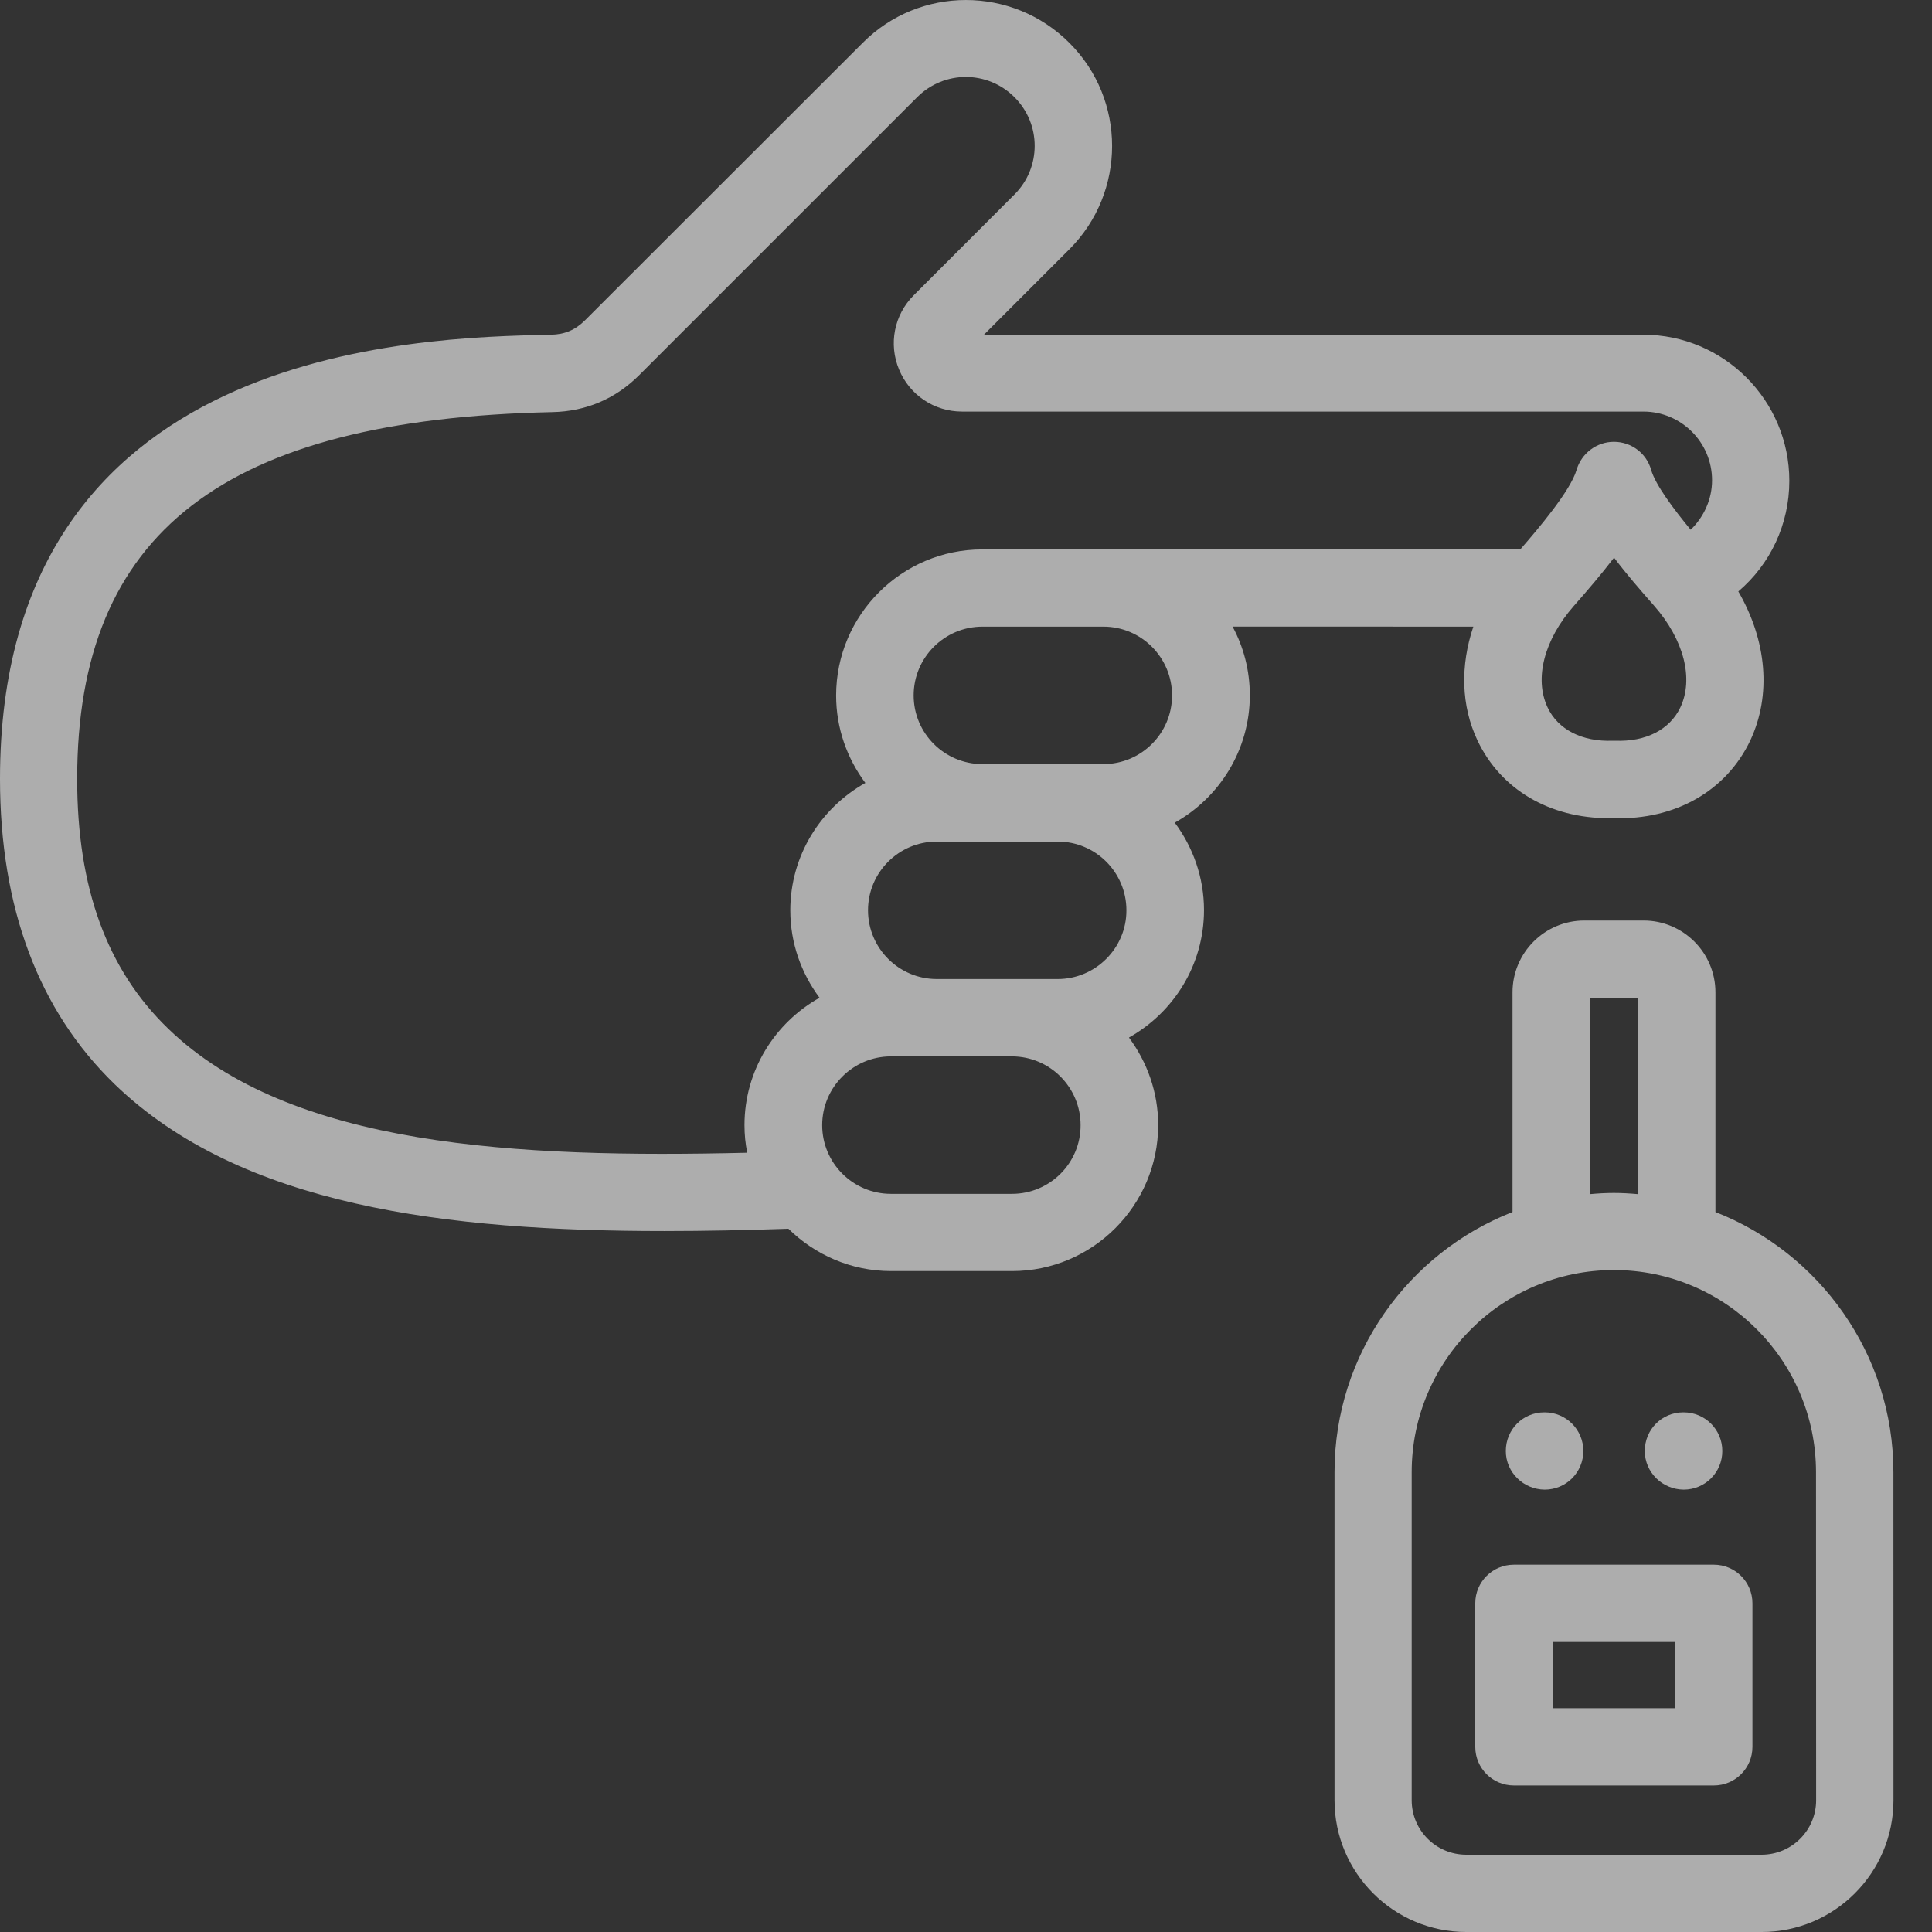 <?xml version="1.0" encoding="UTF-8"?>
<svg xmlns="http://www.w3.org/2000/svg" xmlns:xlink="http://www.w3.org/1999/xlink" width="32px" height="32px" viewBox="0 0 32 32" version="1.1">
  <rect x="0" y="0" width="32" height="32" fill="#333333" stroke="none"/>
  <title>Diabetes Health Check-up  </title>
  <g id="Diseases-V2" stroke="none" stroke-width="1" fill="none" fill-rule="evenodd">
    <g id="Diabetes-Health-Check-up--">
      <rect id="Rectangle-2" x="0" y="0" width="32" height="32"></rect>
      <path d="M24.403,10.379 C24.186,11.024 24.198,11.686 24.472,12.265 C24.857,13.076 25.664,13.552 26.65,13.552 L26.731,13.552 C27.752,13.582 28.594,13.098 28.99,12.265 C29.344,11.51 29.264,10.611 28.792,9.796 C29.322,9.346 29.637,8.683 29.637,7.964 C29.637,6.63 28.551,5.544 27.218,5.544 L16.297,5.544 L17.711,4.13 C18.656,3.185 18.656,1.649 17.711,0.709 C16.766,-0.236 15.23,-0.236 14.29,0.709 L9.691,5.304 C9.53,5.465 9.352,5.541 9.124,5.544 C6.868,5.593 -1.17239551e-13,5.742 -1.17239551e-13,12.9 C-1.17239551e-13,15.037 0.64,16.737 1.897,17.956 C3.993,19.983 7.41,20.39 11.002,20.39 C11.684,20.39 12.374,20.375 13.059,20.352 C13.496,20.782 14.095,21.053 14.758,21.053 L16.763,21.053 C18.096,21.053 19.183,19.966 19.183,18.633 C19.183,18.091 19,17.59 18.699,17.185 C19.439,16.77 19.942,15.981 19.942,15.074 C19.942,14.533 19.759,14.031 19.458,13.626 C20.198,13.211 20.701,12.422 20.701,11.516 C20.701,11.105 20.598,10.715 20.415,10.378 L24.403,10.379 Z M27.832,11.717 C27.656,12.086 27.261,12.288 26.755,12.269 L26.732,12.269 L26.71,12.269 C26.204,12.288 25.804,12.083 25.633,11.717 C25.408,11.241 25.576,10.596 26.067,10.037 C26.292,9.781 26.524,9.511 26.734,9.236 C26.939,9.51 27.176,9.781 27.401,10.037 C27.89,10.596 28.057,11.241 27.832,11.717 L27.832,11.717 Z M2.787,17.039 C1.769,16.057 1.278,14.704 1.278,12.902 C1.278,8.818 3.706,6.943 9.149,6.826 C9.709,6.814 10.197,6.605 10.593,6.208 L15.191,1.61 C15.638,1.163 16.357,1.163 16.803,1.61 C17.249,2.056 17.249,2.775 16.803,3.221 L15.135,4.89 C14.81,5.214 14.715,5.698 14.891,6.12 C15.066,6.543 15.474,6.817 15.934,6.817 L27.219,6.817 C27.847,6.817 28.357,7.327 28.357,7.955 C28.357,8.268 28.223,8.561 28.003,8.774 C27.729,8.442 27.42,8.034 27.348,7.783 C27.272,7.509 27.021,7.318 26.731,7.318 C26.445,7.318 26.194,7.509 26.113,7.783 C26.013,8.129 25.469,8.769 25.183,9.097 L18.278,9.1 L18.273,9.1 L16.269,9.1 C14.935,9.1 13.849,10.186 13.849,11.52 C13.849,12.064 14.032,12.563 14.333,12.968 C13.593,13.383 13.09,14.172 13.09,15.078 C13.09,15.623 13.273,16.121 13.574,16.526 C12.834,16.941 12.331,17.73 12.331,18.636 C12.331,18.792 12.346,18.944 12.377,19.093 C8.566,19.184 4.814,18.998 2.787,17.039 L2.787,17.039 Z M17.519,16.216 L15.516,16.216 C14.888,16.216 14.377,15.705 14.377,15.077 C14.377,14.449 14.888,13.939 15.516,13.939 L17.519,13.939 C18.147,13.939 18.657,14.449 18.657,15.077 C18.659,15.705 18.144,16.216 17.519,16.216 Z M16.761,19.774 L14.757,19.774 C14.129,19.774 13.618,19.264 13.618,18.636 C13.618,18.008 14.129,17.497 14.757,17.497 L16.76,17.497 C17.388,17.497 17.898,18.008 17.898,18.636 C17.9,19.264 17.39,19.774 16.761,19.774 Z M19.413,11.518 C19.413,12.146 18.903,12.656 18.275,12.656 L16.272,12.656 C15.644,12.656 15.133,12.146 15.133,11.518 C15.133,10.89 15.644,10.379 16.272,10.379 L18.276,10.379 C18.903,10.379 19.413,10.89 19.413,11.518 L19.413,11.518 Z M28.413,20.075 L28.413,16.436 C28.413,15.781 27.88,15.247 27.223,15.247 L26.241,15.247 C25.586,15.247 25.052,15.78 25.052,16.436 L25.052,20.075 C23.33,20.749 22.104,22.426 22.104,24.383 L22.104,29.817 C22.104,31.021 23.083,32 24.287,32 L29.179,32 C30.383,32 31.362,31.021 31.362,29.817 L31.361,24.385 C31.361,22.426 30.134,20.749 28.413,20.075 L28.413,20.075 Z M26.328,16.528 L27.131,16.528 L27.131,19.779 C26.997,19.767 26.865,19.759 26.731,19.759 C26.594,19.759 26.46,19.767 26.331,19.779 L26.332,16.528 L26.328,16.528 Z M30.081,29.817 C30.081,30.315 29.678,30.72 29.177,30.72 L24.286,30.72 C23.787,30.72 23.382,30.317 23.382,29.817 L23.382,24.385 C23.382,22.536 24.884,21.036 26.731,21.036 C28.579,21.036 30.079,22.538 30.079,24.385 L30.081,29.817 Z M28.386,25.916 L25.075,25.916 C24.72,25.916 24.435,26.202 24.435,26.556 L24.435,28.933 C24.435,29.287 24.72,29.573 25.075,29.573 L28.386,29.573 C28.74,29.573 29.026,29.287 29.026,28.933 L29.026,26.556 C29.026,26.202 28.74,25.916 28.386,25.916 Z M27.746,28.293 L25.716,28.293 L25.716,27.196 L27.746,27.196 L27.746,28.293 Z M24.941,24.033 C24.941,23.679 25.222,23.393 25.578,23.393 L25.585,23.393 C25.939,23.393 26.225,23.679 26.225,24.033 C26.225,24.388 25.939,24.673 25.585,24.673 C25.231,24.67 24.941,24.385 24.941,24.033 L24.941,24.033 Z M27.243,24.033 C27.243,23.679 27.524,23.393 27.88,23.393 L27.887,23.393 C28.241,23.393 28.527,23.679 28.527,24.033 C28.527,24.388 28.241,24.673 27.887,24.673 C27.532,24.67 27.243,24.385 27.243,24.033 L27.243,24.033 Z" id="Shape" fill="#FFFFFF" fill-rule="nonzero" opacity="0.6"></path>
    </g>
  </g>
</svg>
